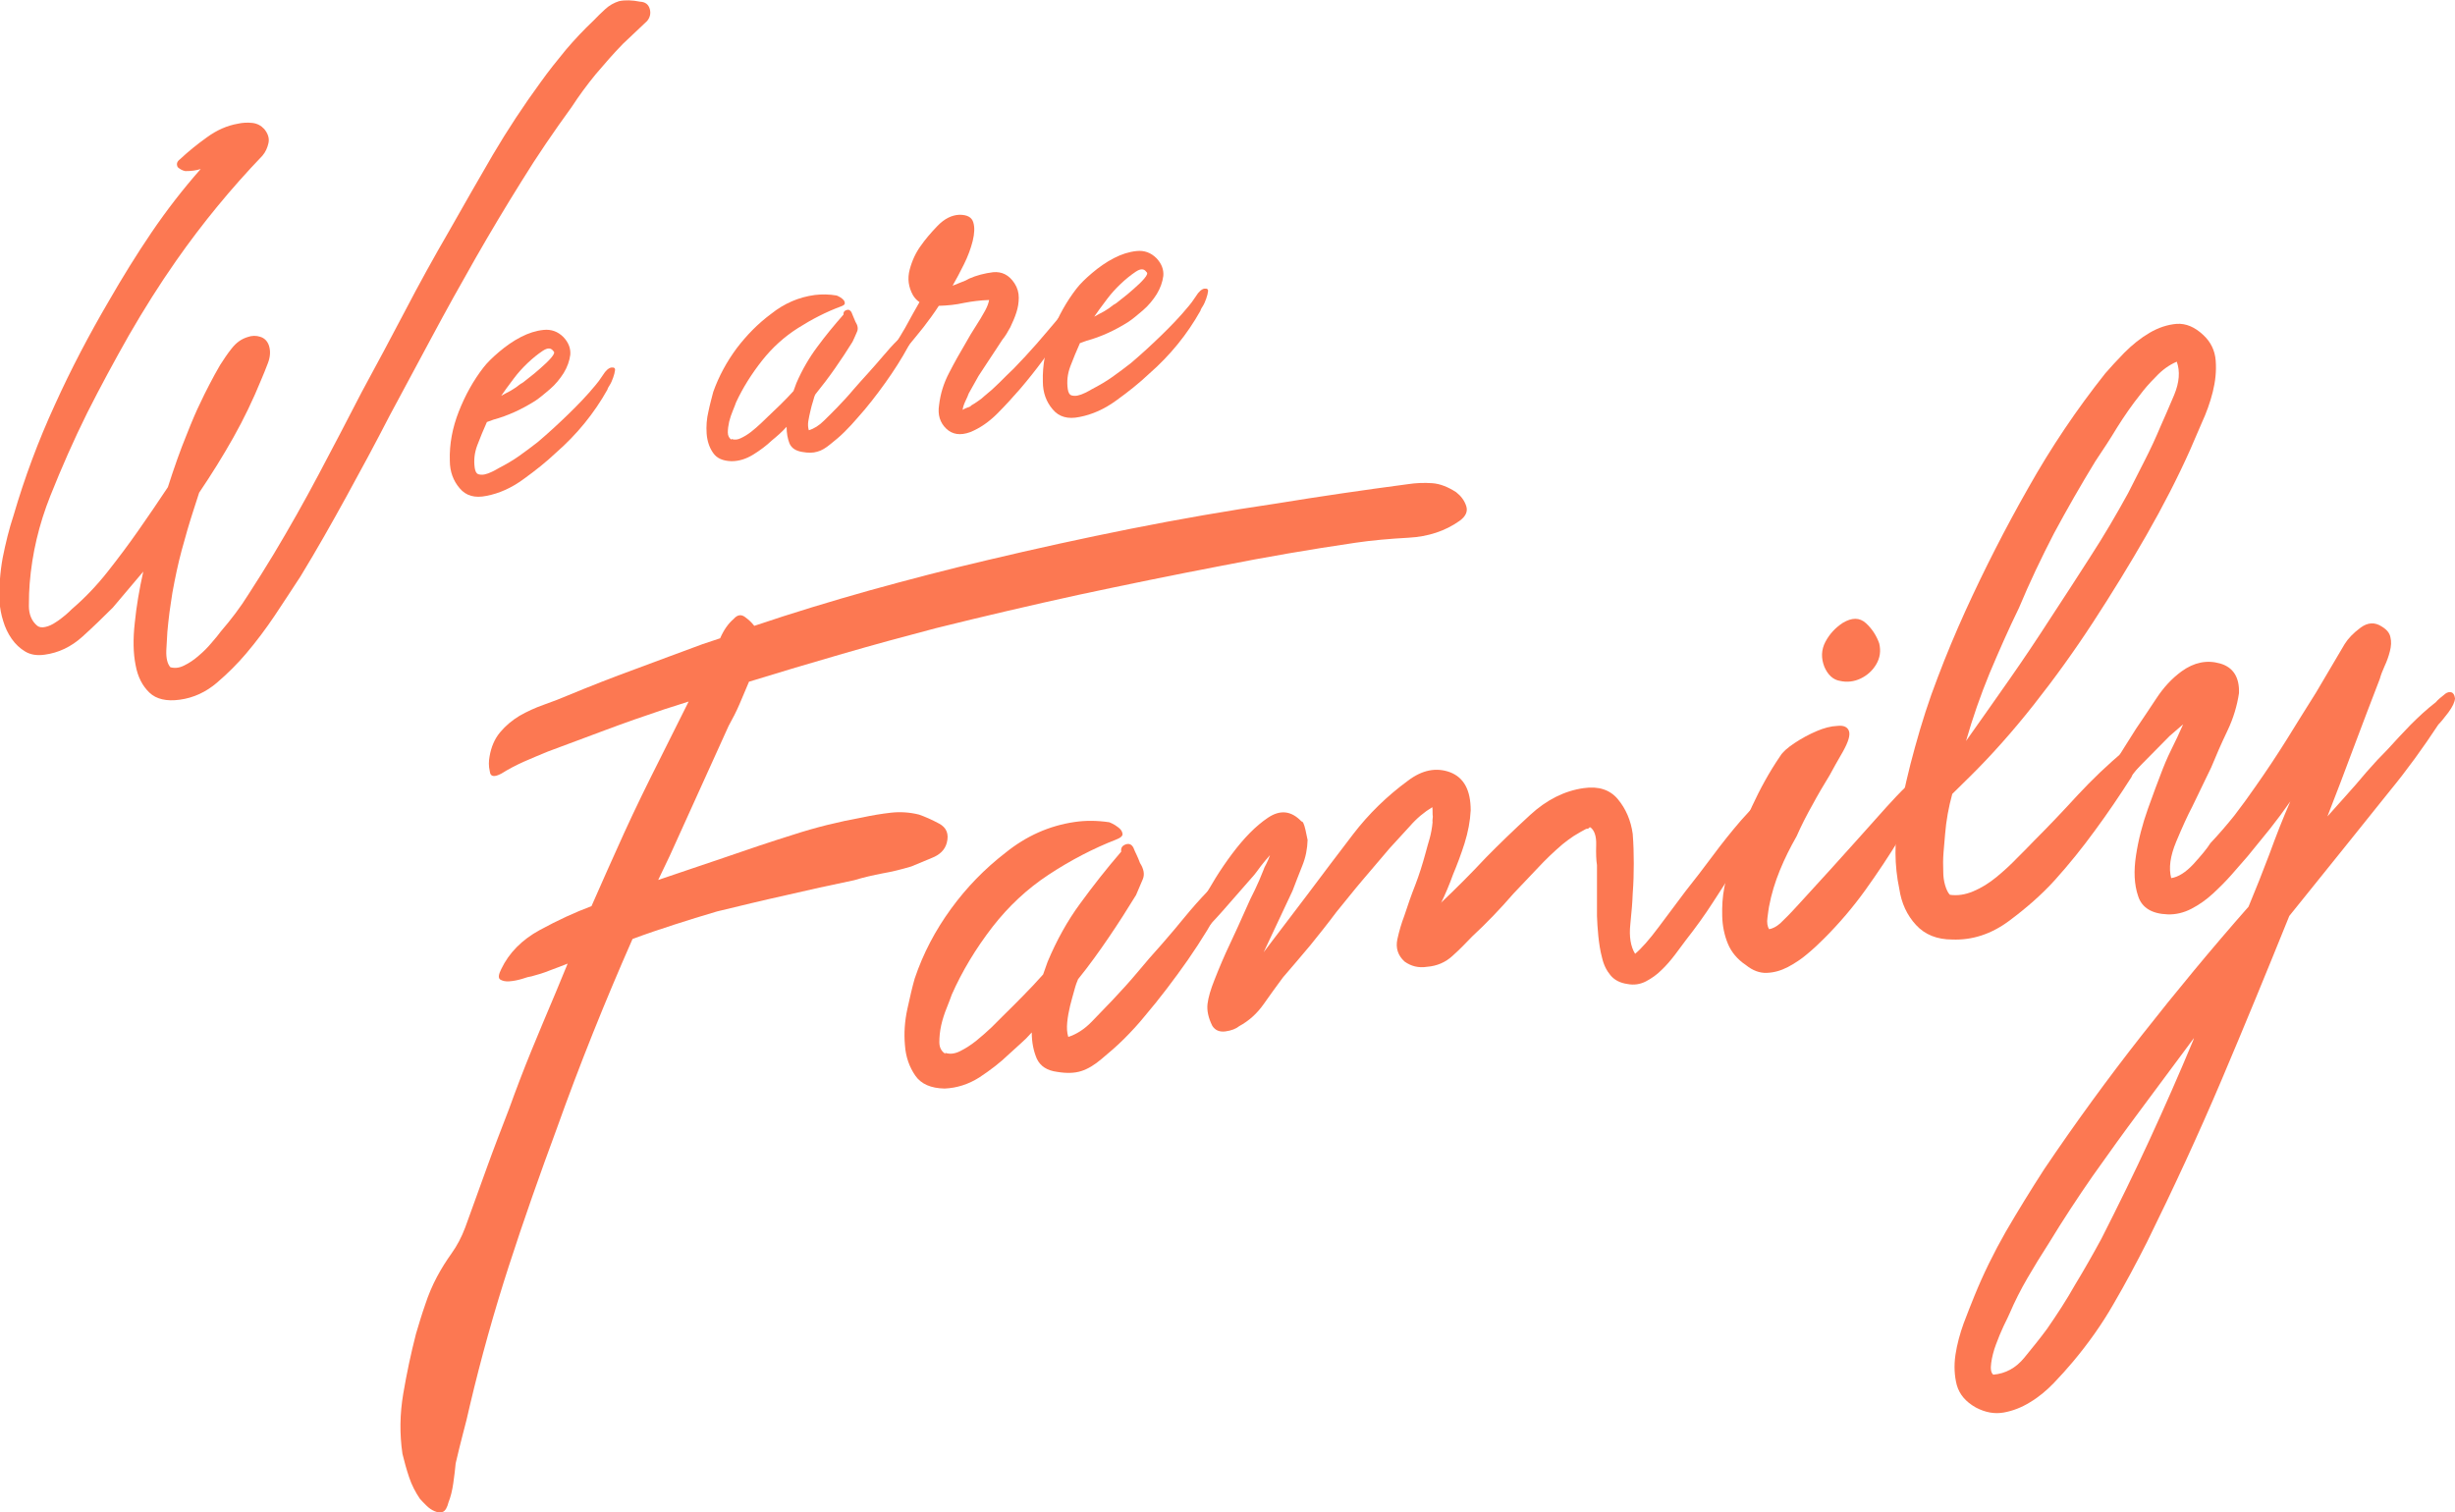 <?xml version="1.0" encoding="utf-8"?>
<!-- Generator: Adobe Illustrator 22.1.0, SVG Export Plug-In . SVG Version: 6.00 Build 0)  -->
<svg version="1.1" id="レイヤー_1" xmlns="http://www.w3.org/2000/svg" xmlns:xlink="http://www.w3.org/1999/xlink" x="0px"
	 y="0px" viewBox="0 0 927.3 571.4" style="enable-background:new 0 0 927.3 571.4;" xml:space="preserve">
<style type="text/css">
	.st0{enable-background:new    ;}
	.st1{fill:#FC7852;}
</style>
<g transform="translate(803.709 2813.439)">
	<g class="st0">
		<path class="st1" d="M-735.7-2753.3c3-2.8,6.4-5.6,10.2-8.3c3.7-2.7,7.6-4.4,11.6-5.1c1.8-0.4,3.6-0.5,5.5-0.3
			c1.8,0.2,3.3,1,4.5,2.3c1.4,1.7,2,3.5,1.6,5.3c-0.4,1.8-1.1,3.4-2.3,4.8c-11.7,12.2-22.6,25.4-32.6,39.7
			c-6.3,9-12.2,18.4-17.8,28.1c-5.5,9.7-10.8,19.5-15.8,29.4c-5,10.1-9.6,20.5-13.9,31.3c-4.3,10.8-6.9,21.8-7.8,33.1
			c-0.2,2.4-0.3,5.2-0.3,8.5c0,3.2,1.1,5.8,3.2,7.5c0.8,0.6,1.8,0.7,3.1,0.4c1.3-0.3,2.6-0.9,3.9-1.8c1.3-0.8,2.4-1.7,3.5-2.6
			c1.1-0.9,1.9-1.7,2.5-2.3c4.9-4.2,9.4-8.9,13.5-14.1c4.1-5.2,8-10.4,11.7-15.7c3.7-5.3,7.4-10.7,11.1-16.3c2.4-7.5,4.7-14,7-19.6
			c2.2-5.6,3.9-9.5,5-11.7c1.2-2.5,2.4-5.1,3.7-7.5c1.3-2.5,2.6-4.9,4-7.3c1.3-2,2.7-4.2,4.4-6.3c1.7-2.2,3.7-3.6,6-4.3
			c1.6-0.6,3.3-0.6,4.8-0.1c1.6,0.5,2.7,1.6,3.3,3.4c0.6,2,0.5,4.1-0.4,6.5c-0.9,2.3-1.7,4.4-2.5,6.2c-3.1,7.6-6.6,14.9-10.6,22
			c-4,7.1-8.3,14-12.9,20.8l-2,6.2c-1.7,5.2-3.2,10.4-4.6,15.6c-1.4,5.2-2.5,10.5-3.5,16c-0.4,2.4-0.7,4.9-1.1,7.4
			c-0.3,2.5-0.6,5-0.8,7.4c-0.1,1.7-0.2,4-0.4,7c-0.1,2.9,0.4,5.1,1.6,6.4l-0.5-0.2c1.8,0.6,3.6,0.5,5.6-0.5
			c1.9-0.9,3.8-2.2,5.5-3.7c1.8-1.5,3.4-3.1,4.9-4.9c1.5-1.7,2.7-3.2,3.5-4.3c3.8-4.4,7.4-9.1,10.5-14.1c3.2-4.9,6.3-9.9,9.4-15
			c6-10,11.7-20.1,17.1-30.3c5.4-10.2,10.8-20.5,16.2-31c5.6-10.3,11.1-20.6,16.4-30.7c5.3-10.2,10.9-20.3,16.7-30.3
			c5.4-9.6,10.9-19.1,16.4-28.6c5.6-9.5,11.6-18.6,18.1-27.5c3-4.2,6.2-8.2,9.5-12.2c3.3-3.9,6.8-7.6,10.4-11c1.5-1.6,3-3,4.5-4.4
			c1.5-1.4,3.3-2.4,5.2-3c2.3-0.5,5-0.4,8,0.2c1.9,0.1,3.1,1,3.6,2.7c0.5,1.7,0.1,3.3-1,4.6l-9.1,8.6c-3.6,3.7-7,7.6-10.3,11.5
			c-3.2,3.9-6.3,8.1-9.1,12.4c-6.6,9.1-13,18.4-18.9,28c-6,9.6-11.8,19.3-17.4,29.1c-5.6,9.8-11.1,19.7-16.4,29.6
			c-5.3,9.9-10.7,19.9-16,29.8c-5.4,10.5-10.9,20.7-16.4,30.7c-5.5,10-11.2,20.1-17.3,30.1c-3.3,5-6.5,10-9.8,14.9
			c-3.3,4.9-6.8,9.6-10.7,14.2c-3.2,3.8-6.9,7.5-11.1,11.1c-4.1,3.5-8.8,5.7-14,6.4c-5,0.7-8.9-0.2-11.5-2.7
			c-2.6-2.5-4.4-5.9-5.2-10.4c-0.9-4.5-1-9.8-0.3-16c0.6-6.1,1.7-12.6,3.2-19.3l-11.5,13.6c-3.5,3.5-7.3,7.2-11.5,11
			c-4.2,3.8-9,6.1-14.3,6.8c-2.9,0.4-5.3,0-7.3-1.2c-2-1.2-3.7-2.8-5.1-4.8c-1.4-2-2.5-4.3-3.2-6.7c-0.8-2.5-1.2-4.9-1.4-7.2
			c-0.2-5.6,0.2-11.2,1.2-16.7c1.1-5.5,2.4-10.9,4.1-16c4.2-14.4,9.4-28.3,15.6-41.8c6.1-13.5,13-26.6,20.5-39.4
			c5-8.7,10.3-17.3,16-25.7c5.7-8.4,11.9-16.4,18.6-24c-1.8,0.6-3.7,0.8-5.8,0.8c-1.1-0.2-2-0.7-2.9-1.5
			C-737.1-2751.4-737-2752.3-735.7-2753.3z"/>
		<path class="st1" d="M-619.8-2654c-1.3,2.9-2.5,5.8-3.6,8.7c-1.1,2.9-1.4,5.7-1,8.6c0.2,1.3,0.6,2.1,1.3,2.4
			c0.7,0.2,1.5,0.3,2.4,0.1c0.9-0.2,1.8-0.5,2.8-1c1-0.5,1.8-0.9,2.6-1.4c2.7-1.4,5.3-2.9,7.7-4.6c2.4-1.7,4.8-3.5,7.1-5.3
			c4-3.4,7.8-6.9,11.4-10.4c3.6-3.5,7.1-7.1,10.3-11c0.7-0.8,1.7-2.1,2.8-3.8c1.1-1.8,2.2-2.7,3.2-2.9c1-0.1,1.5,0.2,1.4,1
			c-0.1,0.8-0.3,1.7-0.7,2.8s-0.8,2.1-1.4,3c-0.6,0.9-0.8,1.5-0.8,1.6c-5,8.9-11.4,16.8-19.4,23.8c-3.6,3.4-7.7,6.7-12.3,10
			c-4.5,3.3-9.2,5.4-14,6.3c-4.3,0.9-7.7,0-10.1-2.9c-2.4-2.8-3.7-6.3-3.7-10.4c-0.2-6.3,1-12.5,3.4-18.6c2.4-6.1,5.5-11.7,9.3-16.6
			c1.3-1.7,3.3-3.7,5.9-5.9c2.6-2.2,5.3-4.1,8.2-5.6c2.9-1.5,5.7-2.4,8.6-2.7c2.9-0.3,5.4,0.6,7.5,2.7c2,2.1,2.8,4.4,2.6,6.7
			c-0.3,2.3-1.1,4.6-2.5,6.9c-1.4,2.2-3.1,4.3-5.2,6.1c-2.1,1.8-3.9,3.3-5.4,4.3c-5,3.2-10.4,5.7-15.9,7.2L-619.8-2654z
			 M-614.4-2663.9c1.3-0.7,2.5-1.4,3.7-2c1.2-0.7,2.4-1.5,3.6-2.5c0.5-0.2,1.5-0.9,2.9-2.1c1.5-1.1,3-2.4,4.6-3.8
			c1.6-1.4,3-2.7,4.1-4c1.1-1.3,1.4-2.1,0.8-2.5c-0.9-1.3-2.2-1.3-4-0.1c-1.8,1.2-3.7,2.7-5.7,4.6c-2,1.9-3.7,3.8-5.2,5.8
			c-1.5,2-2.5,3.3-2.9,3.9L-614.4-2663.9z"/>
		<path class="st1" d="M-486-2697.7c-5.7,2.1-11.1,4.9-16.3,8.2c-5.2,3.3-9.7,7.4-13.5,12.2c-4.1,5.2-7.4,10.5-9.9,15.9
			c-0.2,0.7-0.7,1.8-1.2,3.1c-0.6,1.4-1,2.7-1.4,4.2c-0.3,1.4-0.5,2.8-0.5,4c0,1.3,0.5,2.2,1.4,2.8l0-0.3c1.1,0.4,2.3,0.3,3.5-0.3
			c1.3-0.6,2.6-1.4,3.9-2.4c1.3-1,2.5-2.1,3.7-3.2c1.1-1.1,2-1.9,2.6-2.5c1.7-1.6,3.3-3.2,4.9-4.7c1.6-1.6,3.2-3.2,4.8-5l1.1-3
			c2.2-5.1,4.9-9.7,7.9-13.7c3-4.1,6.3-8.1,9.9-12.2c-0.1-0.8,0.2-1.4,1.1-1.7c0.8-0.3,1.4,0,1.9,0.8c0.3,0.7,0.5,1.2,0.7,1.7
			c0.2,0.5,0.5,1.1,0.8,1.9c0.9,1.4,1.1,2.7,0.6,3.8c-0.5,1.1-1,2.4-1.7,3.8c-2.1,3.4-4.3,6.7-6.6,10c-2.3,3.3-4.8,6.6-7.4,9.8
			c-0.3,0.5-0.6,1.4-0.9,2.6c-0.4,1.2-0.7,2.4-1,3.7c-0.3,1.3-0.6,2.6-0.8,3.9c-0.2,1.3-0.1,2.4,0.2,3.4c2-0.6,3.9-1.8,5.7-3.6
			c1.8-1.8,3.5-3.4,5-5c2.1-2.2,4.1-4.3,6-6.6c1.9-2.2,3.9-4.4,5.8-6.5c1.9-2.1,3.8-4.3,5.6-6.4c1.8-2.1,3.6-4.2,5.6-6.1
			c0.6-0.6,1.4-1.5,2.5-2.8c1-1.2,2-1.8,2.9-1.5c0.5,0.3,0.8,0.7,0.8,1.2c0,0.5-0.1,1.1-0.4,1.8c-0.2,0.7-0.6,1.4-1,2.1
			c-0.4,0.7-0.7,1.2-0.8,1.5c-2.6,4.8-5.6,9.5-8.9,14.1c-3.3,4.6-6.7,9-10.3,13c-1.6,1.9-3.3,3.7-5,5.4c-1.7,1.7-3.5,3.2-5.4,4.7
			c-1.7,1.4-3.3,2.4-4.9,2.8c-1.6,0.5-3.5,0.5-5.7,0.1c-2.4-0.4-4-1.4-4.8-3.2c-0.7-1.8-1.1-3.9-1.1-6.3c-0.9,1-1.8,1.9-2.7,2.7
			c-0.9,0.8-1.8,1.6-2.8,2.4c-2.1,2-4.5,3.8-7.1,5.4c-2.6,1.6-5.3,2.5-8.2,2.5c-3.3-0.1-5.6-1.1-7-3.2c-1.4-2-2.2-4.5-2.4-7.2
			c-0.2-2.8,0-5.6,0.7-8.5c0.6-2.9,1.3-5.3,1.8-7.3c2.1-5.9,5.1-11.4,8.8-16.4c3.8-5,8.1-9.4,13.1-13.1c4.9-3.9,10.4-6.3,16.5-7.1
			c2.5-0.3,5.3-0.3,8.2,0.2c0.4,0.1,0.8,0.4,1.4,0.7c0.6,0.4,1,0.7,1.3,1.1c0.3,0.4,0.4,0.8,0.4,1.2
			C-484.7-2698.3-485.2-2698-486-2697.7z"/>
		<path class="st1" d="M-471-2674.1c1.9-3.5,3.9-6.9,6.1-10.3c2.1-3.4,4.1-6.9,6-10.5l2.5-4.4c-0.9-0.6-1.7-1.4-2.4-2.5
			c-1.8-3.2-2.2-6.4-1.3-9.8c0.9-3.4,2.3-6.4,4.2-9c1.6-2.3,3.7-4.8,6.3-7.5c2.6-2.7,5.4-4.1,8.3-4.2c2.9,0,4.6,0.9,5.2,2.8
			c0.6,1.9,0.5,4.2-0.2,7.1c-0.7,2.8-1.8,5.8-3.3,8.8c-1.5,3-2.9,5.7-4.3,8.1c1.3-0.5,2.5-1,3.5-1.4c1.1-0.4,2-0.8,2.8-1.3
			c2.7-1.2,5.8-2,9-2.4c3.3-0.3,6,1,8.1,4.2c1.1,1.7,1.6,3.5,1.6,5.4c0,1.9-0.3,3.8-0.9,5.6c-0.6,1.9-1.4,3.7-2.3,5.6
			c-1,1.8-1.9,3.4-3,4.7c-1.6,2.4-3.1,4.8-4.6,7c-1.5,2.2-2.9,4.5-4.4,6.7l-3.7,6.6c-0.2,0.7-0.7,1.7-1.3,3c-0.6,1.3-0.9,2.3-1,3.2
			c0.6-0.4,1.3-0.7,1.9-0.9c0.7-0.2,1.1-0.4,1.4-0.8c0.8-0.4,1.6-1,2.5-1.6c0.9-0.6,1.7-1.2,2.4-1.9c2-1.6,3.9-3.3,5.7-5.1
			c1.8-1.8,3.6-3.6,5.4-5.3c3-3.1,5.9-6.2,8.6-9.3c2.7-3.1,5.4-6.3,8.1-9.5c0.6-0.6,1.5-1.6,2.5-3c1.1-1.4,2.1-1.9,3-1.3
			c0.4,0.5,0.5,1.1,0.3,1.9c-0.2,0.8-0.6,1.7-1.1,2.6c-0.5,0.9-1,1.8-1.6,2.5c-0.6,0.8-0.9,1.3-1.1,1.7
			c-4.9,7.8-10.4,15.2-16.3,22.1c-2.7,3.1-5.5,6.2-8.6,9.3c-3.1,3.1-6.5,5.5-10.2,7c-3.8,1.4-6.8,0.9-9.1-1.3s-3.3-5.2-2.7-8.9
			c0.5-4.2,1.7-8.2,3.8-12.2c2-3.9,4.2-7.8,6.4-11.5c1.1-2,2.3-4,3.6-6c1.3-2,2.5-4,3.6-6c0.8-1.5,1.3-2.8,1.5-4
			c-3.2,0.1-6.4,0.5-9.5,1.1c-3.1,0.7-6.2,1-9.5,1.1c-1.8,2.8-3.8,5.5-5.8,8.1c-2.1,2.6-4.1,5.1-6.2,7.6c-1,1.3-2,2.6-2.9,3.8
			c-0.9,1.2-2,2.4-3.2,3.6c-0.3,0.4-0.6,0.8-0.9,1.3c-0.3,0.5-0.6,0.8-0.9,1c-0.6,0.6-1.2,0.7-1.9,0.3
			C-471.3-2672.5-471.4-2673.2-471-2674.1z"/>
		<path class="st1" d="M-395.8-2683.8c-1.3,2.9-2.5,5.8-3.6,8.7c-1.1,2.9-1.4,5.7-1,8.6c0.2,1.3,0.6,2.1,1.3,2.4
			c0.7,0.2,1.5,0.3,2.4,0.1c0.9-0.2,1.8-0.5,2.8-1c1-0.5,1.8-0.9,2.6-1.4c2.7-1.4,5.3-2.9,7.7-4.6c2.4-1.7,4.8-3.5,7.1-5.3
			c4-3.4,7.8-6.9,11.4-10.4c3.6-3.5,7.1-7.1,10.3-11c0.7-0.8,1.7-2.1,2.8-3.8c1.1-1.8,2.2-2.7,3.2-2.9c1-0.1,1.5,0.2,1.4,1
			c-0.1,0.8-0.3,1.7-0.7,2.8c-0.4,1.1-0.8,2.1-1.4,3c-0.6,0.9-0.8,1.5-0.8,1.6c-5,8.9-11.4,16.8-19.4,23.8c-3.6,3.4-7.7,6.7-12.3,10
			c-4.5,3.3-9.2,5.4-14,6.3c-4.3,0.9-7.7,0-10.1-2.9c-2.4-2.8-3.7-6.3-3.7-10.4c-0.2-6.3,1-12.5,3.4-18.6c2.4-6.1,5.5-11.7,9.3-16.6
			c1.3-1.7,3.3-3.7,5.9-5.9c2.6-2.2,5.3-4.1,8.2-5.6c2.9-1.5,5.7-2.4,8.6-2.7c2.9-0.3,5.4,0.6,7.5,2.7c2,2.1,2.8,4.4,2.6,6.7
			c-0.3,2.3-1.1,4.6-2.5,6.9c-1.4,2.2-3.1,4.3-5.2,6.1c-2.1,1.8-3.9,3.3-5.4,4.3c-5,3.2-10.4,5.7-15.9,7.2L-395.8-2683.8z
			 M-390.4-2693.8c1.3-0.7,2.5-1.4,3.7-2c1.2-0.7,2.4-1.5,3.6-2.5c0.5-0.2,1.5-0.9,2.9-2.1c1.5-1.1,3-2.4,4.6-3.8
			c1.6-1.4,3-2.7,4.1-4c1.1-1.3,1.4-2.1,0.8-2.5c-0.9-1.3-2.2-1.3-4-0.1c-1.8,1.2-3.7,2.7-5.7,4.6c-2,1.9-3.7,3.8-5.2,5.8
			c-1.5,2-2.5,3.3-2.9,3.9L-390.4-2693.8z"/>
	</g>
	<g class="st0">
		<path class="st1" d="M-618.8-2527.6c0.6-3.6,1.9-6.7,4-9.2c2.1-2.5,4.5-4.5,7.3-6.2c2.8-1.6,5.8-3,9.2-4.2
			c3.4-1.2,6.5-2.4,9.3-3.6c8.2-3.4,16.6-6.7,25.1-9.8c8.5-3.2,17-6.3,25.6-9.5l6.6-2.2c1.4-3.2,3.1-5.6,5.1-7.3
			c1.4-1.6,2.8-1.8,4.2-0.8c1.4,1,2.6,2.1,3.6,3.4c14.5-4.9,29-9.3,43.6-13.4c14.5-4,29.3-7.9,44.3-11.4
			c18.1-4.3,36.3-8.3,54.4-11.9c18.1-3.6,36.4-6.8,54.8-9.5c16.5-2.7,33-5.1,49.6-7.3c3.2-0.5,6.3-0.6,9.3-0.4c3,0.2,6,1.4,9.1,3.4
			c1.8,1.4,3.1,3.1,3.8,5.2c0.7,2.1-0.2,4-2.6,5.7c-5.4,3.8-11.8,5.9-19.1,6.3c-7.3,0.4-14,1-20.1,1.9c-17.1,2.5-33.9,5.4-50.6,8.7
			c-18.3,3.5-36.3,7.2-54.1,11c-17.8,3.9-35.8,8.1-53.9,12.6c-11.8,3.1-23.6,6.3-35.3,9.7c-11.8,3.4-23.5,6.9-35.2,10.5
			c-1.2,2.9-2.4,5.7-3.6,8.5c-1.2,2.8-2.6,5.5-4.1,8.2l-22.2,49l-4.4,9.2l25.7-8.7c8.3-2.9,16.7-5.7,25.3-8.4
			c8.6-2.8,17.2-4.9,26-6.5c3.7-0.8,7.3-1.4,10.8-1.8c3.5-0.4,7.1-0.2,10.7,0.7c2.3,0.8,4.8,1.9,7.6,3.4c2.8,1.5,3.8,3.9,2.9,7.3
			c-0.7,2.6-2.6,4.5-5.7,5.7c-3.1,1.3-5.6,2.3-7.7,3.2c-3.7,1.1-7.3,2-10.8,2.6c-3.6,0.7-7.2,1.5-10.8,2.6
			c-8.7,1.8-17.4,3.7-25.9,5.7c-8.6,1.9-17.2,4-25.9,6.1c-5.5,1.6-10.9,3.3-16.2,5c-5.3,1.7-10.6,3.5-15.7,5.4
			c-10.4,23.6-20,47.5-28.6,71.6c-6.4,17.3-12.5,34.6-18.1,51.9c-5.6,17.3-10.5,34.8-14.7,52.6c-0.8,3.7-1.7,7.3-2.7,11
			c-1,3.7-1.8,7.3-2.7,11c-0.2,2.2-0.5,4.7-0.9,7.5c-0.4,2.8-1,5.2-1.8,7.2c-0.5,2-1.2,3.2-2.1,3.6c-0.9,0.4-1.9,0.3-3.1-0.2
			c-1.2-0.5-2.2-1.2-3.2-2.2c-1-1-1.8-1.8-2.4-2.5c-1.7-2.5-3.1-5.2-4.1-8.2c-1-3-1.8-5.9-2.5-8.8c-1.1-7.5-1-15,0.3-22.7
			c1.3-7.7,2.9-15.2,4.8-22.6c1.1-3.7,2.2-7.4,3.5-11.1c1.2-3.7,2.7-7.2,4.4-10.4c1.7-3.2,3.6-6.2,5.6-9c2-2.8,3.7-6,5.1-9.7
			c2.7-7.5,5.4-15,8.1-22.4c2.7-7.5,5.6-15,8.5-22.5c2.7-7.5,5.5-14.8,8.4-21.9c2.9-7.1,6-14.4,9.2-22l4.5-10.9
			c-2.3,0.9-4.6,1.8-6.8,2.6c-2.2,0.9-4.5,1.6-6.8,2.2c-0.8,0.1-2,0.4-3.7,1c-1.7,0.5-3.3,0.8-4.8,0.9c-1.5,0.1-2.6-0.2-3.4-0.7
			c-0.8-0.6-0.6-1.9,0.4-3.9c2.9-6.1,7.8-11.1,14.6-14.8c6.8-3.7,13.3-6.7,19.5-9c4.1-9.3,8.2-18.6,12.4-27.8
			c4.2-9.2,8.7-18.4,13.3-27.5l11-22l-9.4,3c-7.5,2.5-14.9,5.1-22.1,7.8c-7.2,2.7-14.5,5.4-21.7,8.1c-3.1,1.3-6.1,2.5-9,3.8
			c-2.9,1.3-5.8,2.8-8.5,4.5c-2.8,1.5-4.2,1.2-4.4-0.8C-619.2-2524.1-619.1-2525.9-618.8-2527.6z"/>
		<path class="st1" d="M-381.8-2496.4c-9,3.5-17.6,8-25.8,13.4c-8.2,5.4-15.2,12-21.2,19.7c-6.4,8.3-11.5,16.8-15.4,25.6
			c-0.4,1.1-1,2.8-1.9,5c-0.9,2.2-1.6,4.4-2.1,6.6c-0.5,2.3-0.7,4.4-0.7,6.4c0,2,0.8,3.5,2.3,4.4l-0.1-0.4c1.7,0.6,3.6,0.4,5.6-0.6
			c2-1,4.1-2.3,6.2-4c2.1-1.7,4-3.4,5.8-5.1c1.8-1.8,3.1-3.1,4.1-4.1c2.6-2.6,5.2-5.1,7.7-7.7c2.5-2.5,5-5.2,7.6-8.1l1.7-4.8
			c3.4-8.1,7.5-15.5,12.3-22c4.8-6.6,9.9-13.1,15.5-19.6c-0.2-1.3,0.3-2.2,1.6-2.7c1.3-0.5,2.3-0.1,3,1.2c0.4,1,0.8,1.9,1.2,2.7
			c0.4,0.8,0.8,1.8,1.3,3.1c1.4,2.2,1.8,4.2,1.1,6c-0.7,1.7-1.6,3.8-2.6,6.1c-3.3,5.4-6.7,10.7-10.3,16c-3.6,5.3-7.4,10.6-11.6,15.8
			c-0.4,0.9-0.9,2.2-1.4,4.1c-0.5,1.9-1.1,3.8-1.6,5.9c-0.5,2.1-0.9,4.2-1.1,6.3c-0.2,2.1-0.1,3.9,0.4,5.5c3.1-1,6.1-2.9,8.9-5.8
			c2.8-2.9,5.4-5.6,7.8-8.1c3.3-3.5,6.5-7,9.5-10.6c3-3.6,6-7.1,9.1-10.5c3-3.4,5.9-6.9,8.7-10.3c2.8-3.4,5.7-6.7,8.8-9.9
			c0.9-1,2.2-2.4,3.8-4.4c1.6-2,3.1-2.8,4.5-2.5c0.9,0.4,1.3,1,1.3,1.8c0,0.8-0.2,1.8-0.6,2.9c-0.4,1.1-0.9,2.2-1.6,3.3
			c-0.7,1.1-1.1,1.9-1.3,2.4c-4,7.7-8.6,15.2-13.8,22.7c-5.2,7.4-10.5,14.4-16.1,21c-2.5,3.1-5.2,6-7.9,8.7
			c-2.7,2.7-5.6,5.2-8.5,7.6c-2.7,2.3-5.2,3.8-7.7,4.6c-2.5,0.8-5.5,0.9-9.1,0.3c-3.9-0.5-6.4-2.2-7.7-5c-1.2-2.8-1.9-6.1-1.9-9.9
			c-1.4,1.6-2.8,3-4.3,4.3c-1.4,1.3-2.9,2.6-4.3,3.9c-3.3,3.2-7.1,6.1-11.2,8.8c-4.1,2.6-8.5,4-13.1,4.2c-5.2-0.1-8.9-1.7-11.1-4.9
			c-2.2-3.2-3.6-7-3.9-11.5c-0.4-4.4-0.1-9,0.9-13.6c1-4.6,1.9-8.5,2.8-11.6c3.2-9.5,7.8-18.2,13.7-26.3
			c5.9-8.1,12.7-15.1,20.6-21.2c7.8-6.3,16.5-10.2,26.1-11.6c4-0.6,8.4-0.6,13.1,0.1c0.6,0.2,1.3,0.6,2.2,1.1
			c0.9,0.6,1.6,1.1,2.1,1.7c0.5,0.6,0.7,1.3,0.7,1.9C-379.9-2497.4-380.6-2496.9-381.8-2496.4z"/>
		<path class="st1" d="M-356.8-2459.3c1.3-2.4,3.6-6.7,6.9-13.1c3.3-6.3,7.1-12.5,11.6-18.5s8.9-10.5,13.5-13.6
			c4.6-3.1,8.8-2.7,12.7,1.4c0.5-0.1,1,1,1.5,3.2c0.5,2.2,0.7,3.5,0.8,3.8c-0.1,3.3-0.7,6.5-2,9.7c-1.3,3.2-2.5,6.4-3.7,9.5
			l-10.9,23.2l16.4-21.6c5.7-7.6,11.5-15.3,17.4-23c5.9-7.7,12.8-14.4,20.7-20.2c5.4-4.1,10.7-5.1,15.9-3.2c5.2,2,7.8,6.7,7.8,14.4
			c-0.2,4.1-1,8.2-2.3,12.4c-1.3,4.1-2.8,8.1-4.4,11.9c-0.6,1.7-1.3,3.5-2.1,5.4c-0.8,1.9-1.6,3.7-2.5,5.5l0.3-0.5
			c5.5-5.2,11.1-10.8,16.7-16.8c5-5.1,10.6-10.5,16.8-16.2c6.2-5.7,13-9.1,20.2-10.1c5.6-0.8,9.9,0.6,12.9,4.2c3,3.6,4.9,8,5.6,13.1
			c0.3,3.8,0.4,7.5,0.4,11.2c0,3.7-0.1,7.4-0.4,11.3c-0.1,3-0.4,6.9-0.9,11.6c-0.5,4.7,0.1,8.4,1.8,11.2c2.4-2,5.4-5.4,8.9-10.1
			c3.5-4.7,6.9-9.2,10.1-13.5c3.4-4.3,6.9-8.8,10.3-13.4c3.4-4.6,7-9.1,10.7-13.4l8.1-8.9c0.7-0.9,1.8-1.4,3.4-1.5
			c1.6-0.1,1.9,0.9,0.8,2.9c-0.1,1.4-0.7,2.9-2,4.6c-1.3,1.7-2.2,3-2.9,3.9c-1.2,2.6-2.6,5.2-4,7.7c-1.4,2.5-2.9,5-4.4,7.4
			c-3.1,4.8-6.3,9.7-9.5,14.7c-3.2,5-6.7,9.8-10.3,14.4c-1.1,1.5-2.5,3.4-4.1,5.5c-1.6,2.1-3.3,4.1-5.1,5.8
			c-1.8,1.8-3.8,3.2-5.9,4.3c-2.1,1.1-4.5,1.5-7,1c-2.8-0.4-4.9-1.5-6.4-3.3c-1.5-1.8-2.6-4-3.2-6.7c-0.7-2.6-1.1-5.3-1.4-8.2
			c-0.3-2.8-0.4-5.3-0.5-7.5l0-19.2c-0.3-1.9-0.4-4.4-0.3-7.7c0.1-3.3-0.7-5.5-2.2-6.6c-0.3,0-0.5,0.1-0.6,0.3
			c-0.1,0.2-0.4,0.3-1,0.3c-1.5,0.8-3.1,1.7-4.7,2.7c-1.6,1.1-3,2.1-4.2,3.1c-3.4,2.9-6.5,5.9-9.3,8.9c-2.8,3-5.9,6.2-9.2,9.7
			c-5.1,5.9-10.3,11.3-15.6,16.2c-2.4,2.5-4.8,5-7.5,7.4c-2.6,2.4-5.8,3.8-9.6,4.1c-3.2,0.5-6-0.2-8.5-2c-2.5-2.3-3.4-5.1-2.7-8.4
			c0.7-3.2,1.6-6.2,2.6-8.8c1.3-4,2.7-8,4.2-11.8c1.5-3.9,2.7-7.8,3.8-11.8c0.5-2,1.1-3.9,1.6-5.7c0.5-1.8,0.9-3.9,1.1-6.1
			c-0.1-0.5,0-1.2,0.1-2.1c-0.1-0.5-0.1-1.1-0.1-1.8c0-0.7,0-1.3-0.1-1.8c-3,1.8-5.9,4.2-8.5,7.2c-2.7,3-5.2,5.7-7.6,8.3
			c-3.5,4.1-6.9,8.1-10.3,12.1c-3.4,4-6.6,8.1-9.9,12.1c-3.2,4.3-6.5,8.4-9.8,12.5c-3.4,4-6.8,8.1-10.3,12.1
			c-2.3,3.1-4.7,6.4-7.3,10.1c-2.6,3.7-5.7,6.4-9.2,8.3c-1.2,1-3,1.7-5.2,2c-2.3,0.3-3.9-0.4-5-2.1c-1.5-3-2.1-5.8-1.8-8.3
			c0.3-2.5,1.2-5.5,2.6-9c1.8-4.6,3.7-9.1,5.8-13.5c2.1-4.4,4.1-8.9,6.2-13.6c1-2.3,2.1-4.7,3.3-7c1.1-2.3,2.2-4.8,3.2-7.4
			c0.2-0.6,0.5-1.4,1.1-2.4c0.5-1,1-2.1,1.4-3.3c-1.2,1.3-2.3,2.7-3.5,4.2c-1.1,1.5-1.9,2.6-2.4,3.2l-11.9,13.6
			c-3,3.4-6.3,6.9-9.9,10.4c-0.2,0.3-0.5,0.7-0.9,1.1c-0.3,0.5-0.8,0.9-1.3,1.2c-0.7,0.7-1.5,0.6-2.5,0
			C-356.9-2457.2-357.1-2458.1-356.8-2459.3z"/>
		<path class="st1" d="M-105.3-2537.2c0.5,1.6-0.3,4.1-2.3,7.7c-2.1,3.6-3.7,6.5-5,8.9c-2.2,3.6-4.4,7.3-6.5,11.2
			c-2.2,3.9-4.2,7.8-6,11.9c-2.4,4.2-4.5,8.4-6.3,12.8c-1.8,4.4-3.2,8.9-4.1,13.7c-0.1,0.8-0.4,2.2-0.6,4.2c-0.3,1.9,0,3.4,0.6,4.4
			c1.3-0.2,2.7-0.9,4.2-2.2c1.4-1.3,3.7-3.6,6.7-6.9c3-3.3,7.2-7.9,12.5-13.7c5.3-5.8,12.2-13.6,20.9-23.3c1.2-1.3,2.4-2.6,3.7-4
			c1.3-1.4,2.7-2.8,4.1-4.1c1-0.7,2-1.7,3-2.9c1-1.2,2.1-2.2,3-2.9c2.9-1,4-0.5,3.5,1.5c-0.5,2-1.1,3.7-1.7,5.2
			c-1.7,3.2-3.4,6.4-5,9.3c-1.6,3-3.4,6.1-5.4,9.4c-4.2,6.9-8.6,13.5-13.2,19.9c-4.6,6.4-9.8,12.5-15.5,18.2c-1.9,1.9-4,3.9-6.3,5.8
			c-2.3,2-4.8,3.6-7.4,5c-2.7,1.4-5.3,2.1-8,2.2c-2.7,0.1-5.3-0.9-7.8-2.9c-3.3-2.2-5.6-5-6.9-8.2c-1.3-3.2-2-6.6-2.1-10.3
			c-0.1-3.7,0.1-7.3,0.8-10.9c0.7-3.6,1.6-7,2.8-10.2c2-6.8,4.5-13.6,7.6-20.3c3.1-6.7,6.6-13.1,10.7-19.1c0.9-1.5,2.7-3.1,5.4-4.9
			c2.7-1.8,5.5-3.3,8.3-4.5c2.8-1.2,5.4-1.9,7.9-2C-107.2-2539.5-105.8-2538.7-105.3-2537.2z M-114.6-2561.5
			c-1.3-3.3-1.2-6.5,0.4-9.5c1.6-3,3.8-5.3,6.5-7.1c3.5-2.1,6.4-2.1,8.8,0.1c2.4,2.2,4,4.8,5,7.6c0.7,2.9,0.3,5.5-1.1,7.9
			c-1.4,2.4-3.4,4.2-5.9,5.4c-2.5,1.2-5.2,1.5-7.8,0.9C-111.3-2556.6-113.3-2558.5-114.6-2561.5z"/>
		<path class="st1" d="M-66.3-2513.5c-1.4,5.1-2.3,10.1-2.7,15.1c-0.2,2.2-0.4,4.6-0.6,7c-0.2,2.5-0.2,4.9-0.1,7.4
			c0,1.6,0.2,3.3,0.7,5c0.5,1.7,1.1,2.9,1.8,3.6c2.8,0.4,5.7,0,8.8-1.3c3.1-1.3,6-3.1,8.8-5.4c2.8-2.3,5.4-4.7,7.7-7.1
			c2.4-2.4,4.5-4.5,6.4-6.5c5.7-5.7,11.2-11.5,16.6-17.4c5.4-5.8,11.2-11.4,17.6-16.7c0.2-0.3,0.8-0.9,1.6-1.7
			c0.8-0.8,1.7-1.5,2.7-2.2c1-0.7,1.9-1.2,2.9-1.4c0.9-0.3,1.7,0,2.3,0.7c0.4,0.8,0.3,1.9-0.1,3.3c-0.5,1.4-1.1,2.9-2,4.4
			c-0.9,1.5-1.8,2.9-2.9,4.1c-1,1.2-1.7,2.2-1.8,2.7c-4.4,6.9-9,13.7-13.8,20.2c-4.8,6.6-9.8,12.8-15.2,18.8
			c-4.9,5.4-10.7,10.5-17.3,15.4c-6.6,4.9-13.8,7.3-21.4,7c-5.7,0-10.3-1.8-13.7-5.5c-3.4-3.7-5.5-8.2-6.3-13.6
			c-1.9-9-1.9-18.1-0.2-27.3c1.8-9.2,3.8-18,6.1-26.2c2.5-9.1,5.3-17.9,8.6-26.4c3.2-8.5,6.7-16.8,10.4-25
			c7.2-15.8,15.1-31.3,23.8-46.6c8.6-15.3,18.3-29.7,29.1-43.3c1.9-2.2,4.3-4.8,7.2-7.8c3-3,6.1-5.5,9.5-7.5c3.4-2,6.8-3.1,10.3-3.4
			c3.5-0.2,6.8,1.2,10,4.2c2.8,2.6,4.4,5.8,4.7,9.7c0.3,3.9-0.1,7.8-1.1,11.8c-1,4-2.4,7.9-4.2,11.8c-1.7,3.9-3.2,7.4-4.4,10.2
			c-4.7,10.5-10.2,21.2-16.5,32.2c-6.3,11-13,21.9-20.1,32.8c-7.1,10.9-14.6,21.3-22.5,31.3c-7.9,10-15.9,19-24,27L-66.3-2513.5z
			 M-41.1-2583.8c-4,8.2-7.6,16.4-11.1,24.7c-3.4,8.3-6.4,16.8-8.9,25.6c5.4-7.6,10.8-15.3,16.2-23c5.4-7.7,10.6-15.5,15.7-23.4
			c5.1-7.8,10.2-15.6,15.1-23.3c5-7.7,9.7-15.7,14.2-23.9c2.1-4.1,4.2-8.2,6.3-12.4c2.1-4.1,4.1-8.4,5.9-12.7
			c1.4-3.2,3.2-7.2,5.2-12c2-4.8,2.3-9,1-12.6c-2.8,1.2-5.5,3.1-7.9,5.7c-2.5,2.5-4.4,4.7-5.8,6.6c-3.2,4-6.1,8.2-8.8,12.5
			c-2.6,4.3-5.4,8.6-8.3,12.9c-5.5,9-10.7,18.1-15.6,27.2C-32.6-2602.8-37.1-2593.4-41.1-2583.8z"/>
		<path class="st1" d="M-13.9-2509.8c2.6-4.7,5.3-9.4,8.1-14.1c2.9-4.6,5.8-9.4,8.9-14.2c2.5-3.6,5-7.5,7.7-11.5
			c2.7-4.1,5.8-7.5,9.5-10.2c4.7-3.4,9.5-4.4,14.5-3c5,1.4,7.4,5.2,7.2,11.2c-0.7,4.7-2.1,9.5-4.4,14.3c-2.3,4.8-4.3,9.4-6.1,13.8
			l-7.2,14.9c-1.7,3.2-3.7,7.6-6,13.1c-2.3,5.5-2.9,10.1-1.9,13.8c2.7-0.4,5.5-2.2,8.4-5.3c2.9-3.2,5.1-5.8,6.4-7.9
			c3.3-3.5,6.3-7,9.1-10.5c2.7-3.5,5.3-7.1,7.8-10.7c4.3-6.1,8.2-12,11.9-17.9c3.6-5.8,7.3-11.8,11.1-17.8l10.8-18.3
			c1.3-2.1,3.3-4.2,6-6.2c2.7-2,5.4-2.2,8.1-0.4c1.8,1.1,2.9,2.4,3.2,4c0.4,1.6,0.3,3.4-0.2,5.3c-0.5,2-1.2,3.9-2,5.6
			c-0.8,1.8-1.4,3.3-1.8,4.8c-3.4,8.7-6.6,17.3-9.9,26c-3.2,8.6-6.5,17.3-9.9,26l6.7-7.5c2.8-3.1,5.5-6.2,8-9.2
			c2.6-3,5.3-5.9,8.1-8.7c2.8-3.1,5.7-6.2,8.6-9.2c3-3,6.1-5.9,9.6-8.6c0.2-0.3,0.7-0.8,1.4-1.4c0.7-0.6,1.5-1.2,2.2-1.8
			c0.7-0.5,1.5-0.7,2.2-0.5c0.7,0.2,1.2,0.9,1.4,2.3c-0.1,1.4-0.9,3.1-2.5,5.3c-1.6,2.1-2.9,3.7-3.8,4.6
			c-5.8,8.8-11.8,17.1-18.2,24.9C92.8-2507,86.4-2499,80-2491l-19,23.6c-8.4,20.8-16.9,41.5-25.6,62c-8.7,20.5-18.1,40.8-28.1,61.1
			c-4,7.9-8.2,15.8-12.7,23.5c-4.4,7.7-9.6,15-15.4,21.9c-2.1,2.5-4.5,5.2-7.2,8c-2.7,2.8-5.7,5.3-8.9,7.2c-3.2,2-6.6,3.3-10,3.9
			c-3.4,0.6-6.9,0-10.5-1.9c-3.9-2.2-6.2-5-7.2-8.5c-0.9-3.5-1.1-7.3-0.5-11.4c0.6-4,1.7-8,3.1-11.9c1.5-3.9,2.8-7.3,4-10.2
			c3.4-8.4,7.4-16.5,11.9-24.4c4.6-7.9,9.4-15.7,14.5-23.6c11.8-17.5,24.2-34.5,37-50.8c12.8-16.3,26.2-32.5,40.2-48.4
			c2.8-6.7,5.4-13.3,7.9-19.9c2.4-6.6,5-13.3,7.9-19.9c-2.5,3.6-5.1,7.1-7.8,10.5c-2.8,3.4-5.5,6.8-8.3,10.2c-1.9,2.2-3.9,4.5-6.1,7
			c-2.2,2.5-4.6,4.9-7.1,7.2c-2.5,2.3-5.2,4.2-8.1,5.7c-2.9,1.5-5.9,2.2-8.9,2.1c-6-0.2-9.8-2.5-11.2-6.9c-1.5-4.4-1.7-9.5-0.8-15.4
			c0.9-5.9,2.4-11.7,4.5-17.6c2.1-5.9,3.7-10.1,4.7-12.7c1.2-3.2,2.5-6.4,4.1-9.6c1.6-3.2,3.1-6.4,4.5-9.6l-5.1,4.4l-15.6,15.8
			c-1.4,1.8-2.8,3.5-4.2,4.9c-1.4,1.4-2.8,2.9-4.2,4.5l-2.4,3.2c-1,0.7-2,0.8-3,0.2C-14.6-2507.3-14.7-2508.3-13.9-2509.8z
			 M-10-2345.4c6.3-12.4,12.4-24.8,18.2-37.4c5.8-12.6,11.3-25.1,16.5-37.6l0.3-0.9l-20.8,28c-5.9,7.9-11.7,16-17.5,24.2
			c-5.7,8.2-11.2,16.6-16.5,25.3c-2.9,4.5-5.6,8.9-8.1,13.2c-2.5,4.3-4.8,8.8-6.8,13.5c-0.4,0.9-1.1,2.4-2.2,4.6c-1,2.2-2,4.5-2.9,7
			c-0.9,2.4-1.5,4.8-1.8,7c-0.3,2.2-0.1,3.7,0.8,4.4c4.6-0.4,8.5-2.5,11.7-6.4c3.2-3.9,6.1-7.5,8.6-10.9c3.8-5.5,7.4-11,10.6-16.7
			C-16.5-2333.7-13.2-2339.5-10-2345.4z"/>
	</g>
</g>
</svg>
